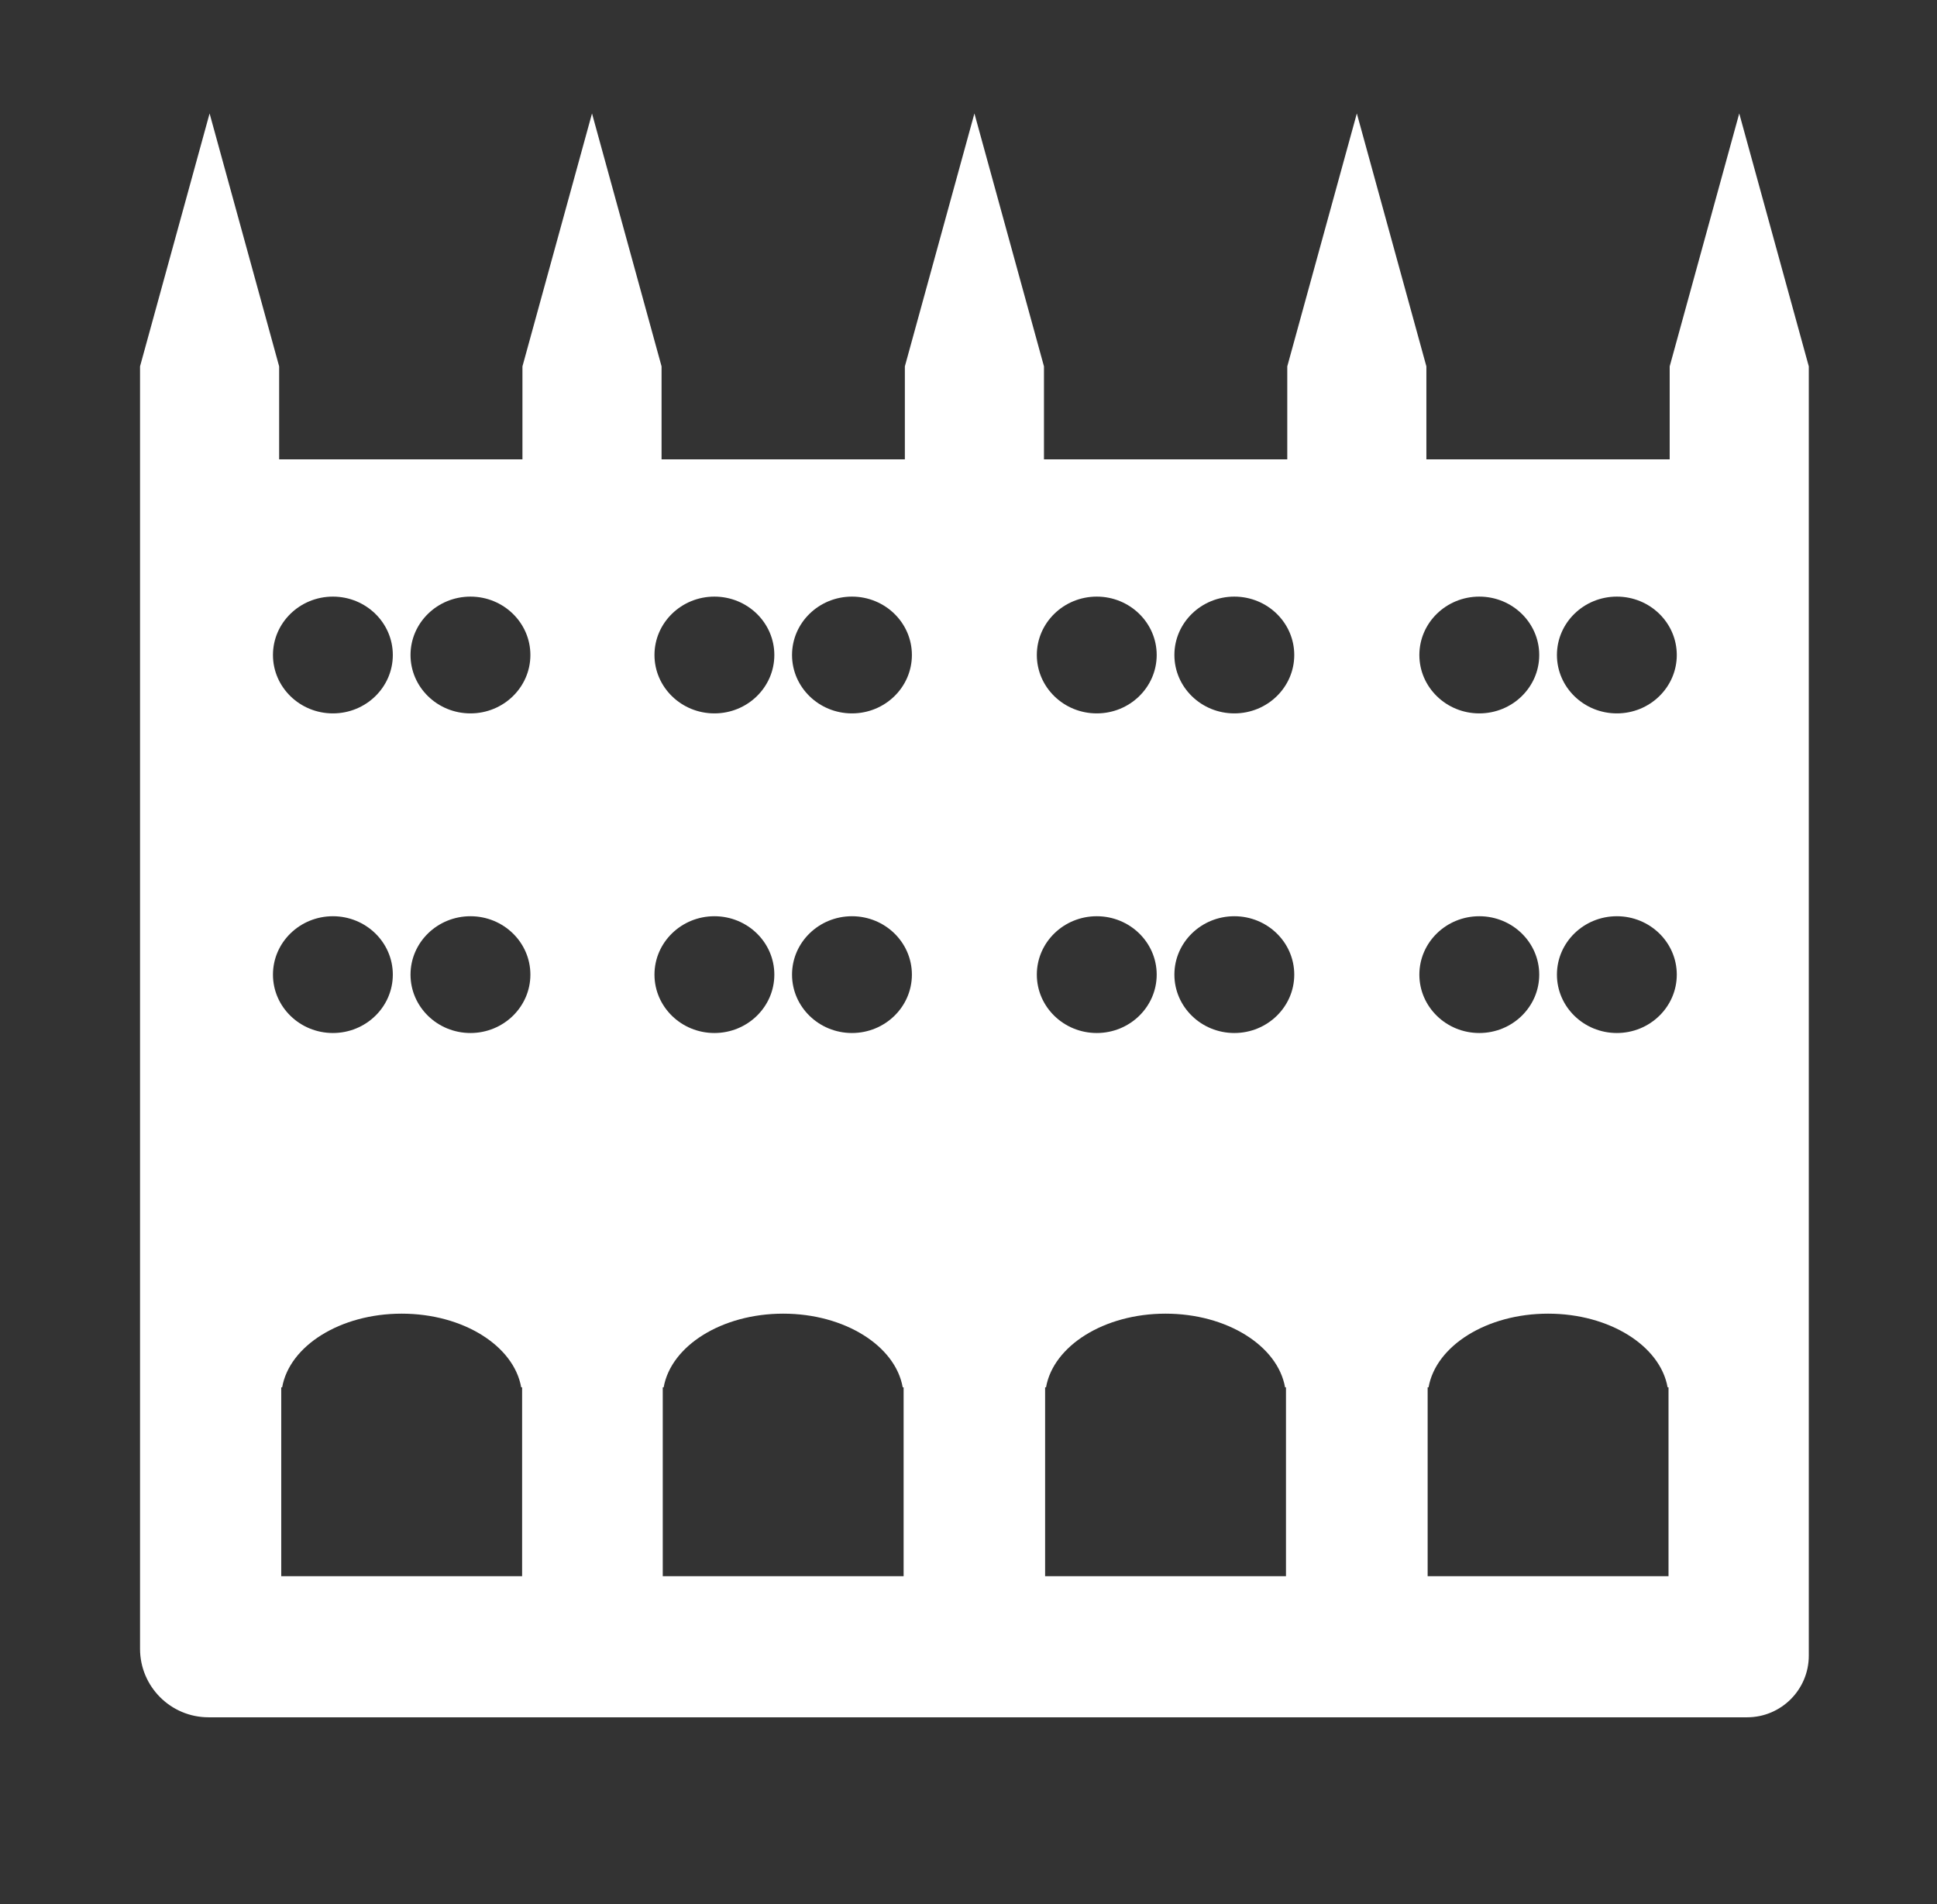 <?xml version="1.0" encoding="UTF-8" standalone="no"?><!DOCTYPE svg PUBLIC "-//W3C//DTD SVG 1.1//EN" "http://www.w3.org/Graphics/SVG/1.1/DTD/svg11.dtd"><svg width="100%" height="100%" viewBox="0 0 238 234" version="1.1" xmlns="http://www.w3.org/2000/svg" xmlns:xlink="http://www.w3.org/1999/xlink" xml:space="preserve" xmlns:serif="http://www.serif.com/" style="fill-rule:evenodd;clip-rule:evenodd;stroke-linejoin:round;stroke-miterlimit:2;"><rect x="0" y="0" width="238" height="234" fill="#333333" stroke="none"/><rect id="icon_rathaus" x="3.06" y="0" width="233.333" height="233.333" style="fill:none;"/><path d="M17.206,45.029l8.547,-31.085l8.546,31.085l0,11.426l29.894,0l0,-11.426l8.547,-31.085l8.546,31.085l0,11.426l29.894,0l0,-11.426l8.547,-31.085l8.546,31.085l0,11.426l29.894,0l0,-11.426l8.547,-31.085l8.546,31.085l0,11.426l29.894,0l0,-11.426l8.547,-31.085l8.546,31.085l0,158.45c0,4.182 -3.396,7.577 -7.578,7.577l-189.045,0c-4.646,0 -8.418,-3.772 -8.418,-8.418l0,-157.609Zm17.462,125.477c0.899,-5.102 7.136,-9.057 14.686,-9.057c7.549,0 13.786,3.955 14.686,9.057l0.112,0l0,23.207l-29.596,0l0,-23.207l0.112,0Zm46.876,0c0.9,-5.102 7.137,-9.057 14.687,-9.057c7.549,0 13.786,3.955 14.686,9.057l0.111,0l0,23.207l-29.595,0l0,-23.207l0.111,0Zm46.981,0c0.9,-5.102 7.136,-9.057 14.686,-9.057c7.55,0 13.786,3.955 14.686,9.057l0.112,0l0,23.207l-29.596,0l0,-23.207l0.112,0Zm47.002,0c0.9,-5.102 7.137,-9.057 14.686,-9.057c7.55,0 13.787,3.955 14.686,9.057l0.112,0l0,23.207l-29.596,0l0,-23.207l0.112,0Zm-134.624,-57.901c4.064,0 7.363,3.215 7.363,7.176c0,3.96 -3.299,7.176 -7.363,7.176c-4.064,0 -7.364,-3.216 -7.364,-7.176c0,-3.961 3.3,-7.176 7.364,-7.176Zm16.902,0c4.064,0 7.364,3.215 7.364,7.176c0,3.96 -3.3,7.176 -7.364,7.176c-4.064,0 -7.364,-3.216 -7.364,-7.176c0,-3.961 3.3,-7.176 7.364,-7.176Zm29.974,0c4.065,0 7.364,3.215 7.364,7.176c0,3.96 -3.299,7.176 -7.364,7.176c-4.064,0 -7.363,-3.216 -7.363,-7.176c0,-3.961 3.299,-7.176 7.363,-7.176Zm16.903,0c4.064,0 7.363,3.215 7.363,7.176c0,3.96 -3.299,7.176 -7.363,7.176c-4.064,0 -7.364,-3.216 -7.364,-7.176c0,-3.961 3.3,-7.176 7.364,-7.176Zm30.078,0c4.064,0 7.364,3.215 7.364,7.176c0,3.96 -3.3,7.176 -7.364,7.176c-4.064,0 -7.364,-3.216 -7.364,-7.176c0,-3.961 3.3,-7.176 7.364,-7.176Zm16.902,0c4.064,0 7.364,3.215 7.364,7.176c0,3.96 -3.3,7.176 -7.364,7.176c-4.064,0 -7.364,-3.216 -7.364,-7.176c0,-3.961 3.3,-7.176 7.364,-7.176Zm30.1,0c4.064,0 7.364,3.215 7.364,7.176c0,3.96 -3.3,7.176 -7.364,7.176c-4.064,0 -7.364,-3.216 -7.364,-7.176c0,-3.961 3.3,-7.176 7.364,-7.176Zm16.902,0c4.065,0 7.364,3.215 7.364,7.176c0,3.96 -3.299,7.176 -7.364,7.176c-4.064,0 -7.363,-3.216 -7.363,-7.176c0,-3.961 3.299,-7.176 7.363,-7.176Zm-157.761,-39.281c4.064,0 7.363,3.216 7.363,7.176c0,3.96 -3.299,7.176 -7.363,7.176c-4.064,0 -7.364,-3.216 -7.364,-7.176c0,-3.96 3.3,-7.176 7.364,-7.176Zm16.902,0c4.064,0 7.364,3.216 7.364,7.176c0,3.96 -3.3,7.176 -7.364,7.176c-4.064,0 -7.364,-3.216 -7.364,-7.176c0,-3.96 3.3,-7.176 7.364,-7.176Zm29.974,0c4.065,0 7.364,3.216 7.364,7.176c0,3.96 -3.299,7.176 -7.364,7.176c-4.064,0 -7.363,-3.216 -7.363,-7.176c0,-3.96 3.299,-7.176 7.363,-7.176Zm16.903,0c4.064,0 7.363,3.216 7.363,7.176c0,3.96 -3.299,7.176 -7.363,7.176c-4.064,0 -7.364,-3.216 -7.364,-7.176c0,-3.96 3.3,-7.176 7.364,-7.176Zm30.078,0c4.064,0 7.364,3.216 7.364,7.176c0,3.96 -3.3,7.176 -7.364,7.176c-4.064,0 -7.364,-3.216 -7.364,-7.176c0,-3.96 3.3,-7.176 7.364,-7.176Zm16.902,0c4.064,0 7.364,3.216 7.364,7.176c0,3.96 -3.3,7.176 -7.364,7.176c-4.064,0 -7.364,-3.216 -7.364,-7.176c0,-3.96 3.3,-7.176 7.364,-7.176Zm30.1,0c4.064,0 7.364,3.216 7.364,7.176c0,3.96 -3.3,7.176 -7.364,7.176c-4.064,0 -7.364,-3.216 -7.364,-7.176c0,-3.96 3.3,-7.176 7.364,-7.176Zm16.902,0c4.065,0 7.364,3.216 7.364,7.176c0,3.96 -3.299,7.176 -7.364,7.176c-4.064,0 -7.363,-3.216 -7.363,-7.176c0,-3.96 3.299,-7.176 7.363,-7.176Z" style="fill:#ffffff;"/></svg>